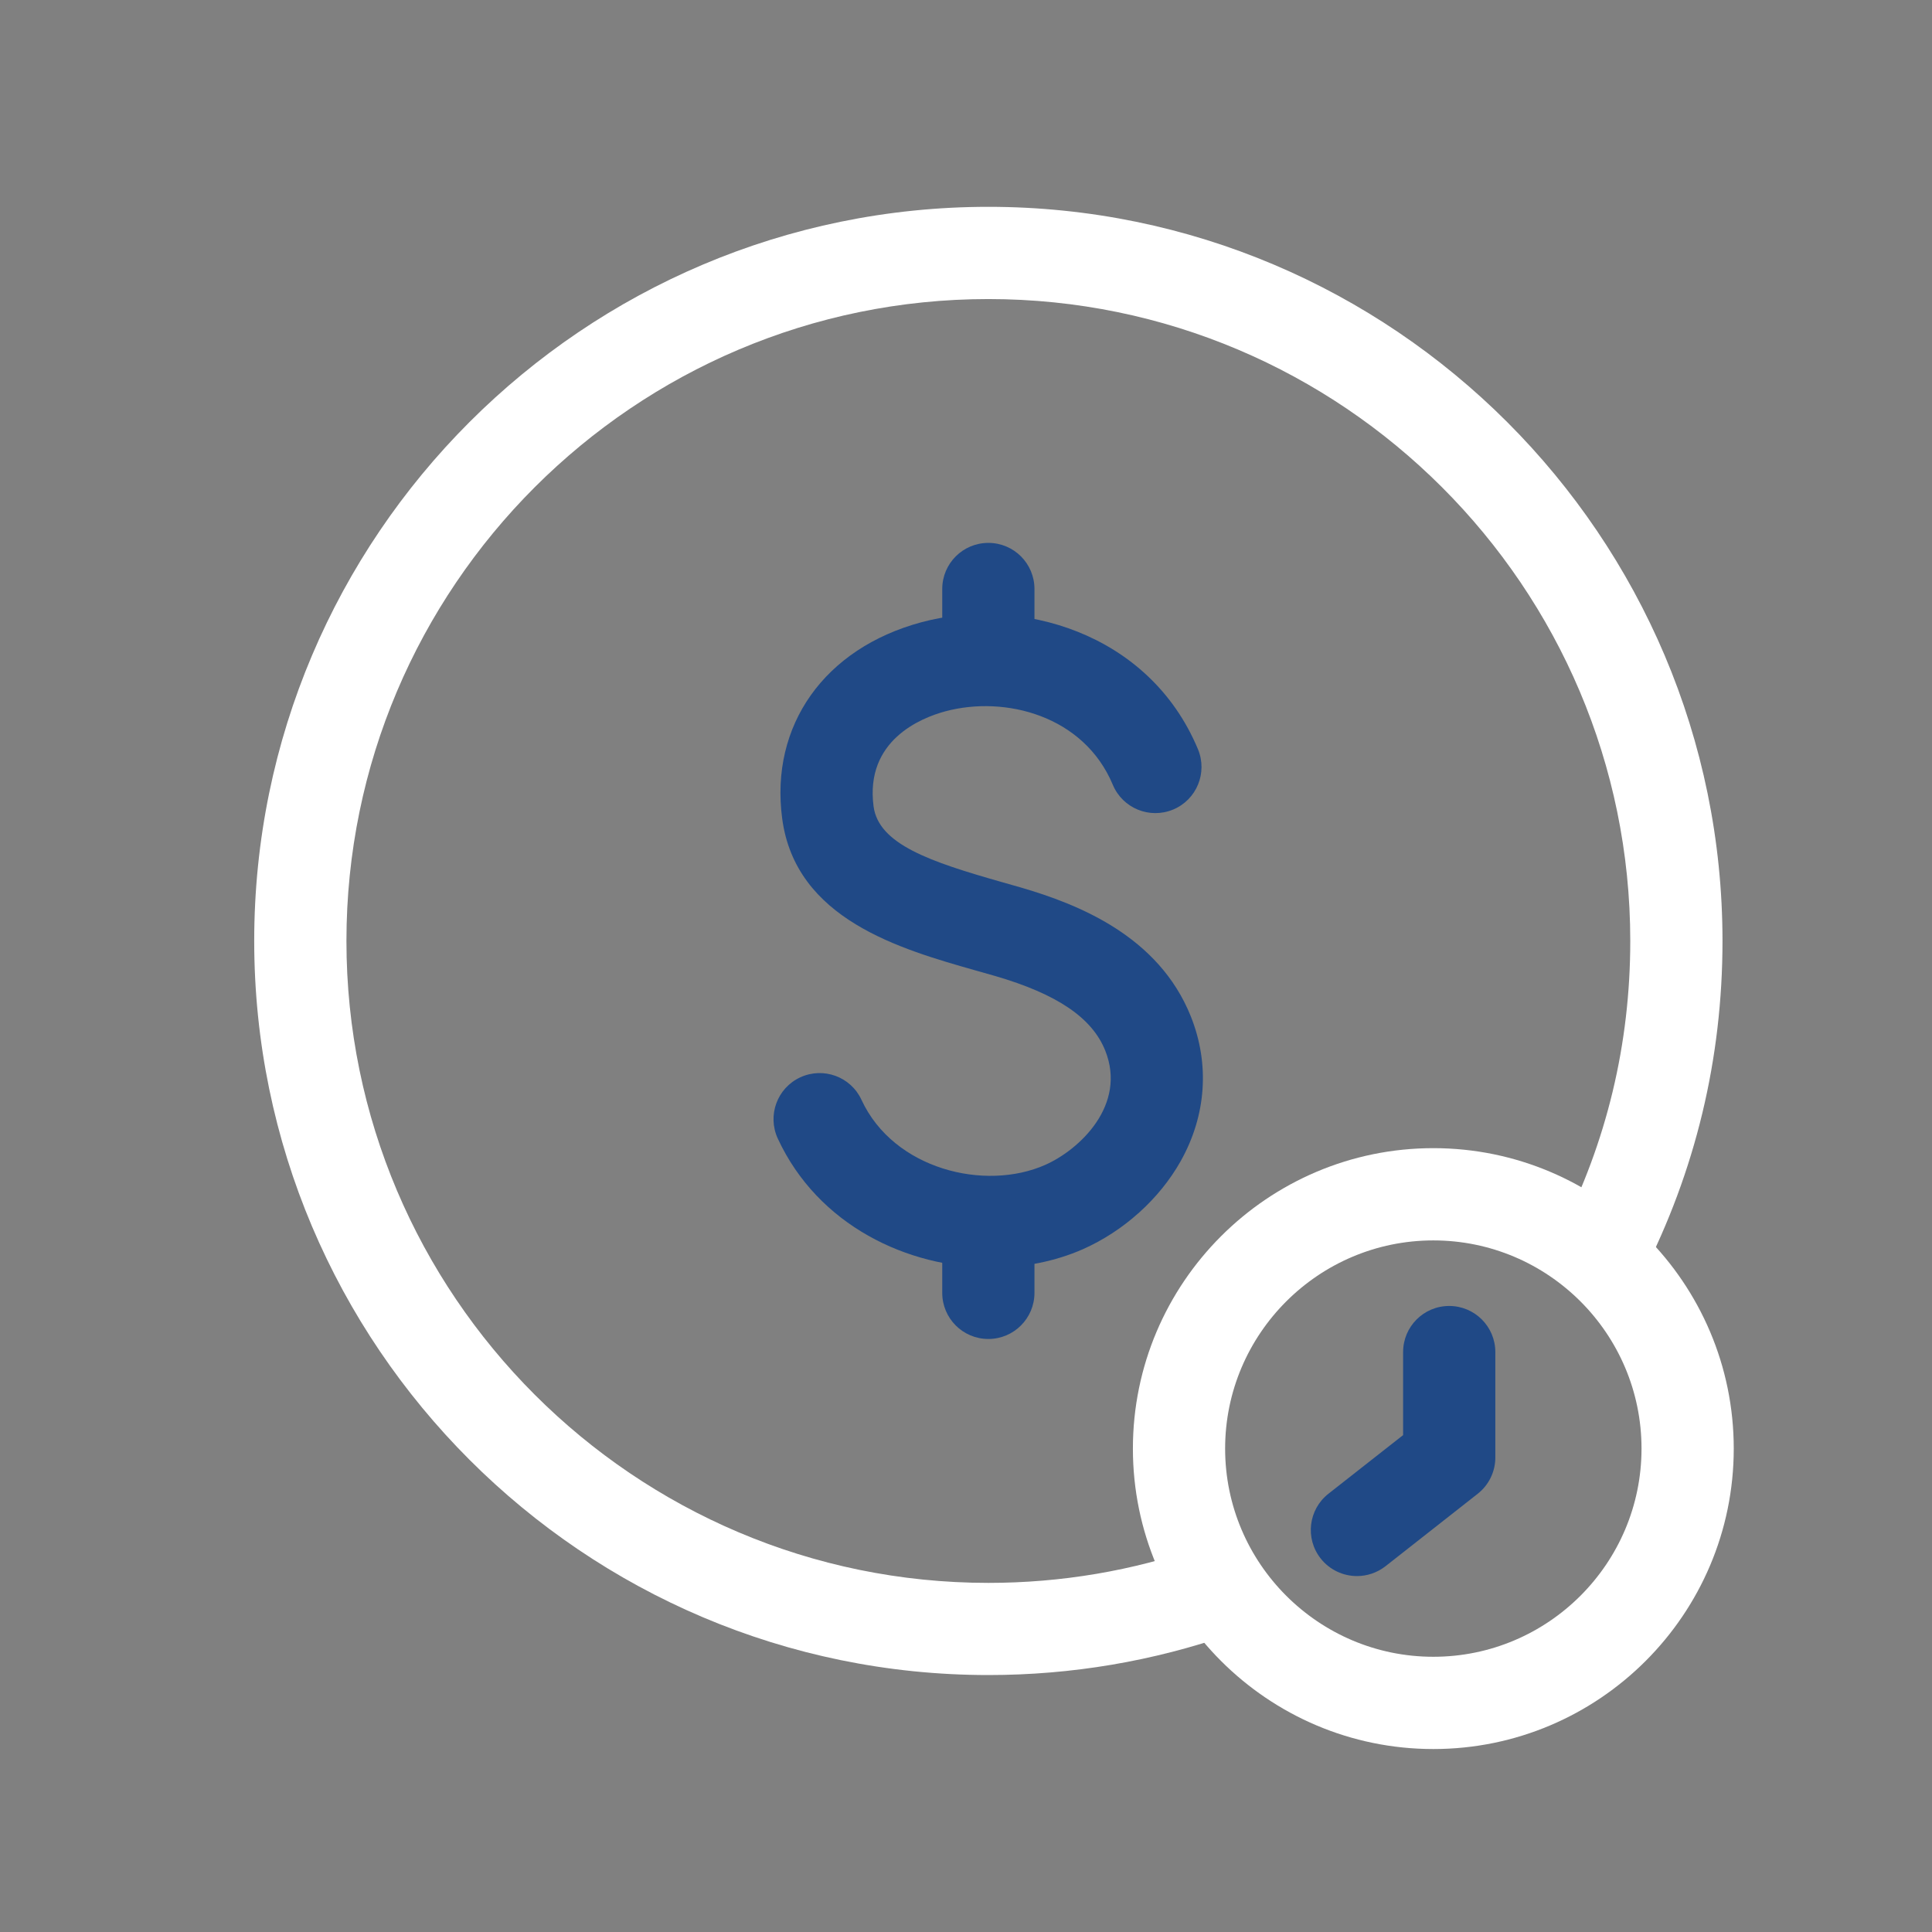 <svg width="57" height="57" viewBox="0 0 57 57" fill="none" xmlns="http://www.w3.org/2000/svg">
<rect x="0" y="0" width="57" height="57" fill="#808080" stroke="none"/>
<path d="M29.16 49.419C17.217 49.419 7.5 39.702 7.5 27.759C7.5 15.819 17.215 6.102 29.16 6.102C41.102 6.102 50.819 15.819 50.819 27.761C50.819 31.235 50.022 34.551 48.45 37.622C48.108 38.291 47.287 38.555 46.619 38.213C45.95 37.871 45.685 37.051 46.028 36.382C47.402 33.7 48.098 30.799 48.098 27.761C48.098 17.319 39.602 8.823 29.16 8.823C18.718 8.823 10.221 17.319 10.221 27.761C10.221 38.203 18.718 46.7 29.16 46.7C31.307 46.7 33.416 46.344 35.424 45.64C36.134 45.393 36.909 45.765 37.158 46.474C37.407 47.184 37.034 47.959 36.324 48.208C34.025 49.011 31.614 49.419 29.16 49.419Z" fill="white"/>
<path d="M29.253 37.399C26.773 37.399 24.135 36.155 22.947 33.591C22.632 32.908 22.928 32.1 23.61 31.785C24.292 31.47 25.101 31.765 25.416 32.448C26.366 34.502 29.064 35.156 30.841 34.366C31.863 33.911 33.247 32.596 32.608 30.996C32.221 30.028 31.189 29.328 29.36 28.795C29.181 28.743 28.998 28.692 28.814 28.64C26.557 28 23.468 27.124 23.076 24.144C22.714 21.399 24.325 19.129 27.181 18.359C30.056 17.584 33.893 18.633 35.343 22.103C35.632 22.797 35.306 23.594 34.612 23.884C33.918 24.173 33.121 23.847 32.831 23.153C31.978 21.11 29.648 20.513 27.888 20.987C27.167 21.182 25.517 21.845 25.773 23.79C25.921 24.908 27.436 25.421 29.556 26.024C29.749 26.078 29.937 26.133 30.122 26.185C31.817 26.681 34.182 27.614 35.133 29.987C35.695 31.392 35.59 32.908 34.835 34.255C34.209 35.371 33.156 36.32 31.943 36.858C31.133 37.214 30.205 37.399 29.253 37.399Z" fill="#204986"/>
<path d="M29.16 20.478C28.407 20.478 27.799 19.869 27.799 19.117V17.378C27.799 16.625 28.407 16.017 29.16 16.017C29.912 16.017 30.52 16.625 30.52 17.378V19.117C30.52 19.869 29.91 20.478 29.16 20.478Z" fill="#204986"/>
<path d="M29.16 39.504C28.407 39.504 27.799 38.895 27.799 38.143V36.403C27.799 35.651 28.407 35.043 29.16 35.043C29.912 35.043 30.52 35.651 30.52 36.403V38.143C30.52 38.895 29.91 39.504 29.16 39.504Z" fill="#204986"/>
<path d="M42.288 51.602C37.401 51.602 33.424 47.625 33.424 42.738C33.424 37.852 37.401 33.874 42.288 33.874C47.175 33.874 51.151 37.852 51.151 42.738C51.151 47.625 47.176 51.602 42.288 51.602ZM42.288 36.596C38.902 36.596 36.145 39.352 36.145 42.738C36.145 46.124 38.902 48.88 42.288 48.88C45.674 48.88 48.43 46.126 48.43 42.738C48.43 39.35 45.676 36.596 42.288 36.596Z" fill="white"/>
<path d="M40.035 46.499C39.633 46.499 39.232 46.321 38.964 45.98C38.499 45.389 38.602 44.534 39.193 44.07L41.396 42.34V39.891C41.396 39.138 42.004 38.53 42.756 38.53C43.508 38.53 44.117 39.138 44.117 39.891V43.001C44.117 43.419 43.925 43.813 43.598 44.07L40.877 46.208C40.626 46.404 40.328 46.499 40.035 46.499Z" fill="#204986"/>
</svg>
